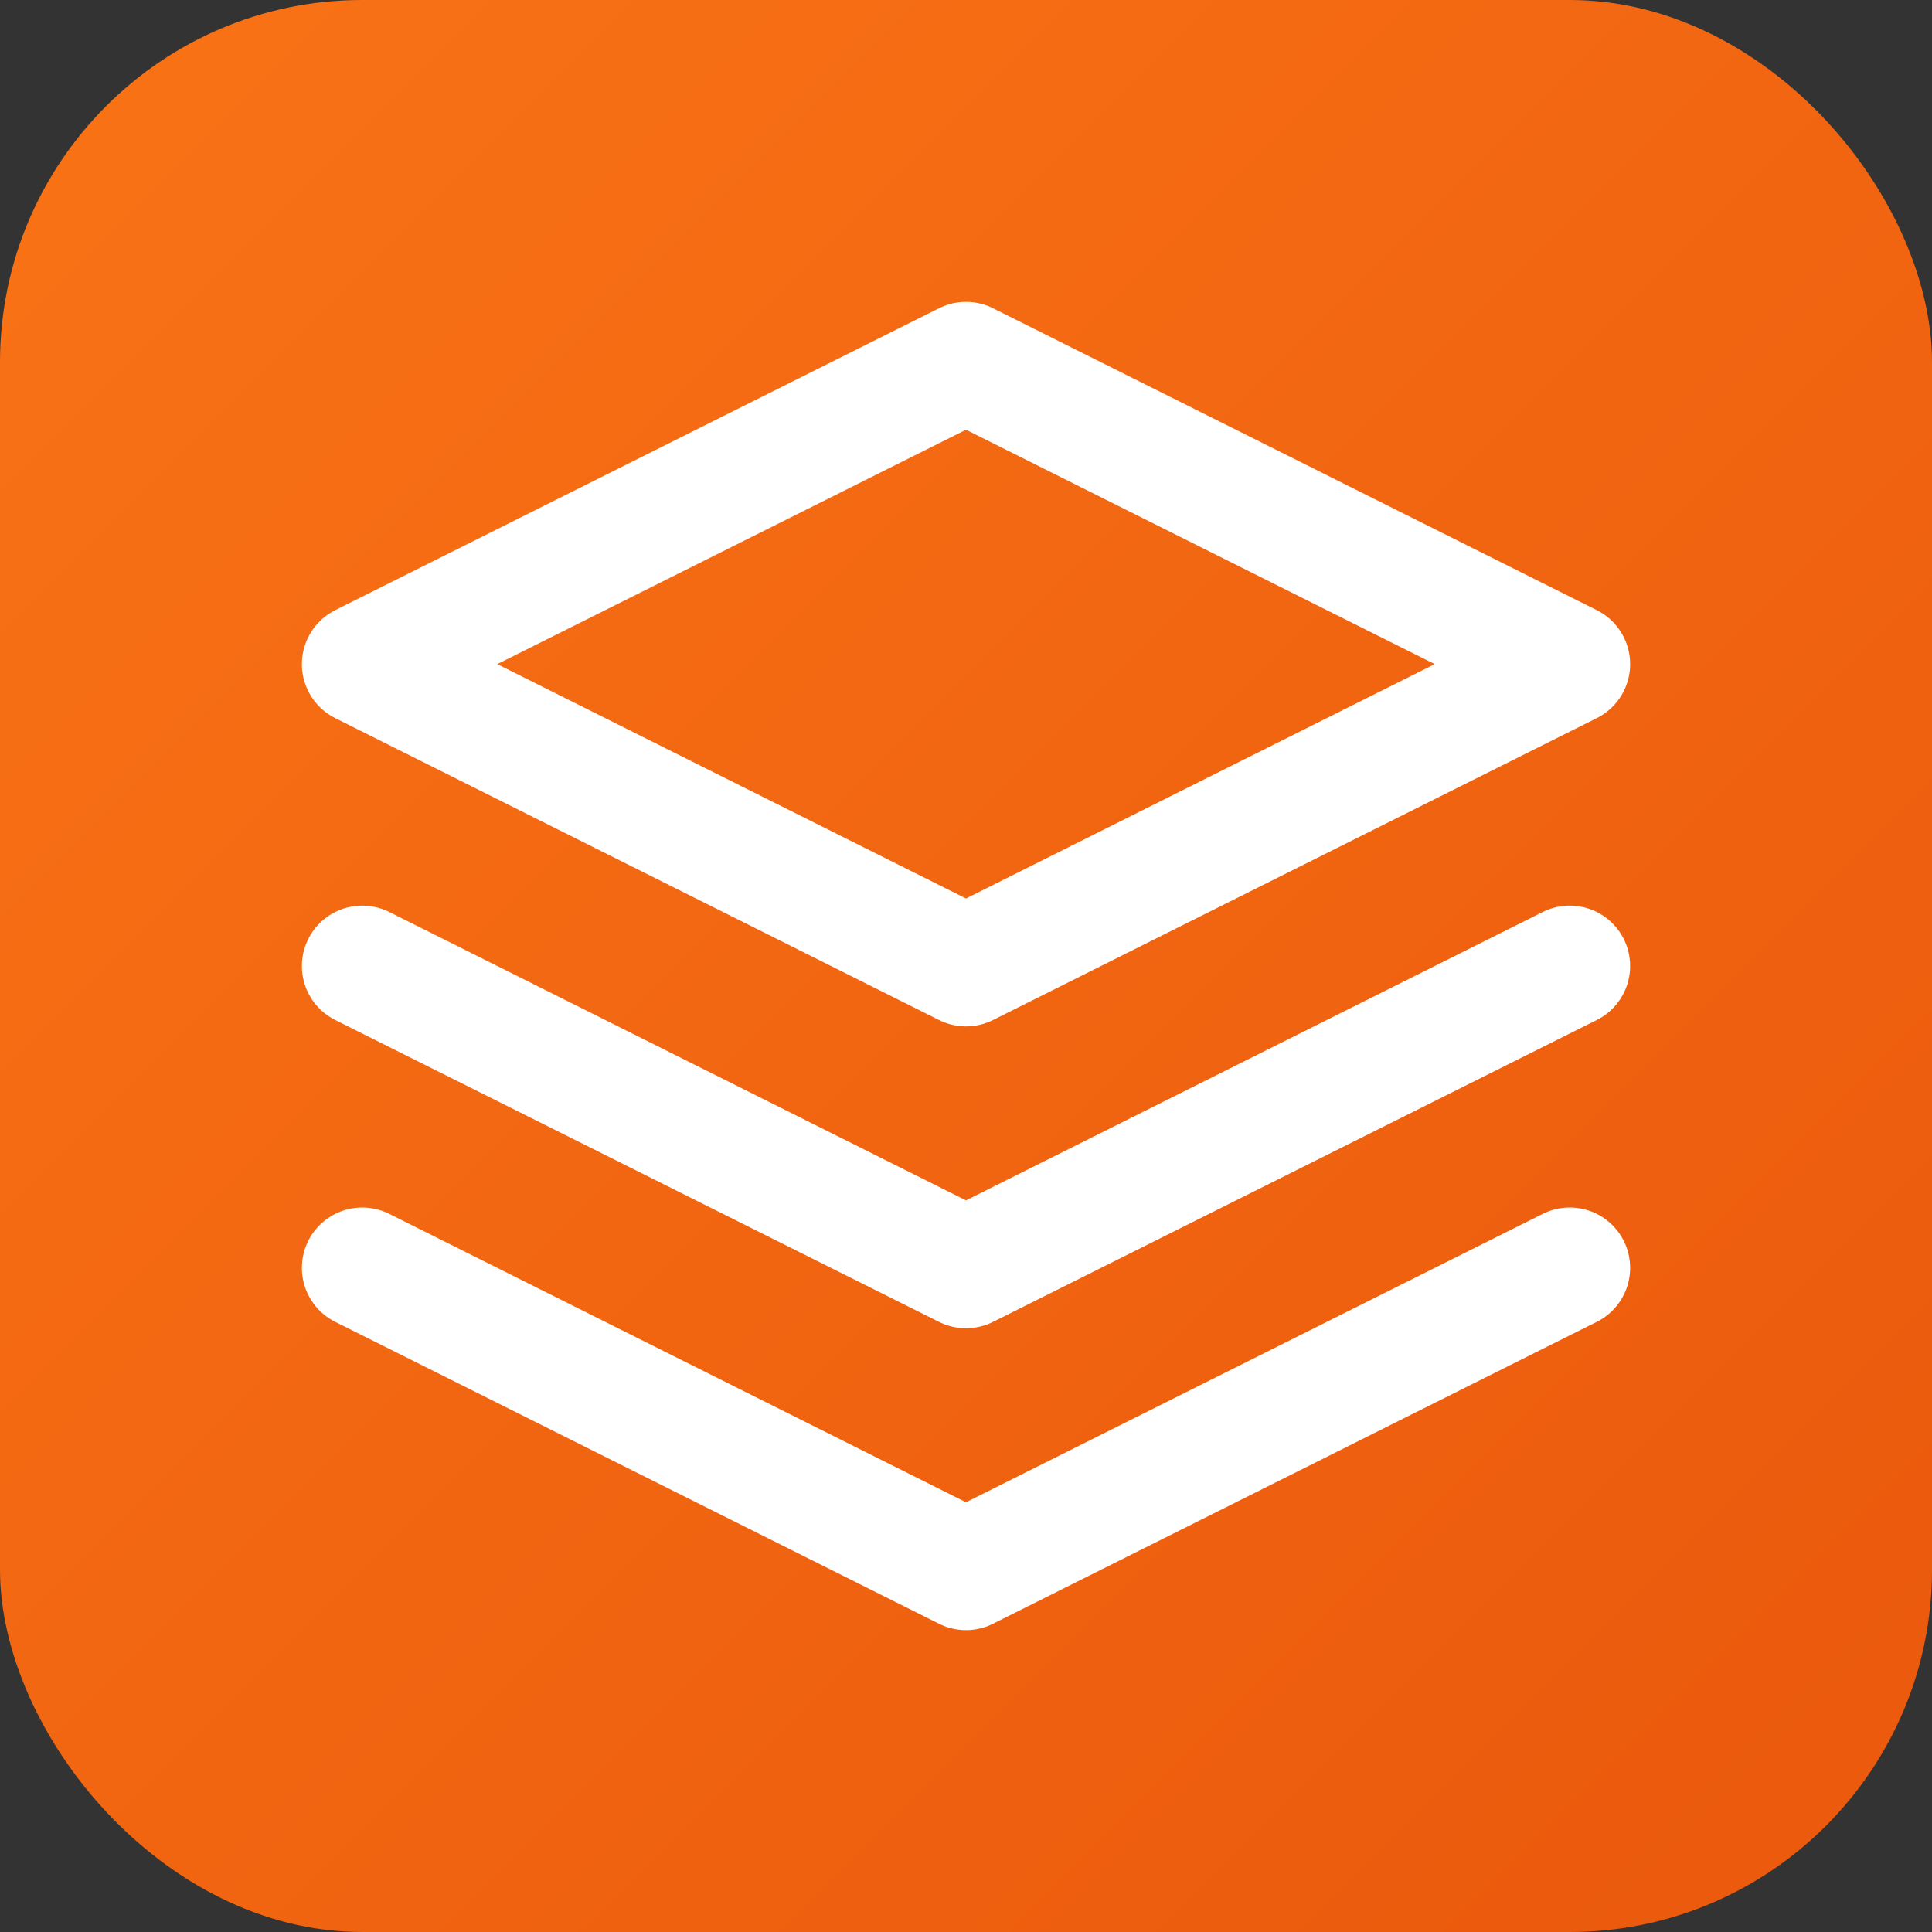 <svg xmlns="http://www.w3.org/2000/svg" viewBox="0 0 32 32">
  <rect x="0" y="0" width="32" height="32" fill="#333333" stroke="none"/>
  <defs>
    <linearGradient id="orangeGradient" x1="0%" y1="0%" x2="100%" y2="100%">
      <stop offset="0%" style="stop-color:#f97316"/>
      <stop offset="100%" style="stop-color:#ea580c"/>
    </linearGradient>
  </defs>
  <!-- Rounded rectangle background -->
  <rect width="32" height="32" rx="6" fill="url(#orangeGradient)"/>
  <!-- Layers icon (simplified) -->
  <g fill="none" stroke="white" stroke-width="2" stroke-linecap="round" stroke-linejoin="round">
    <!-- Top layer -->
    <path d="M16 6 L26 11 L16 16 L6 11 Z"/>
    <!-- Middle layer -->
    <path d="M6 16 L16 21 L26 16"/>
    <!-- Bottom layer -->
    <path d="M6 21 L16 26 L26 21"/>
  </g>
</svg>
